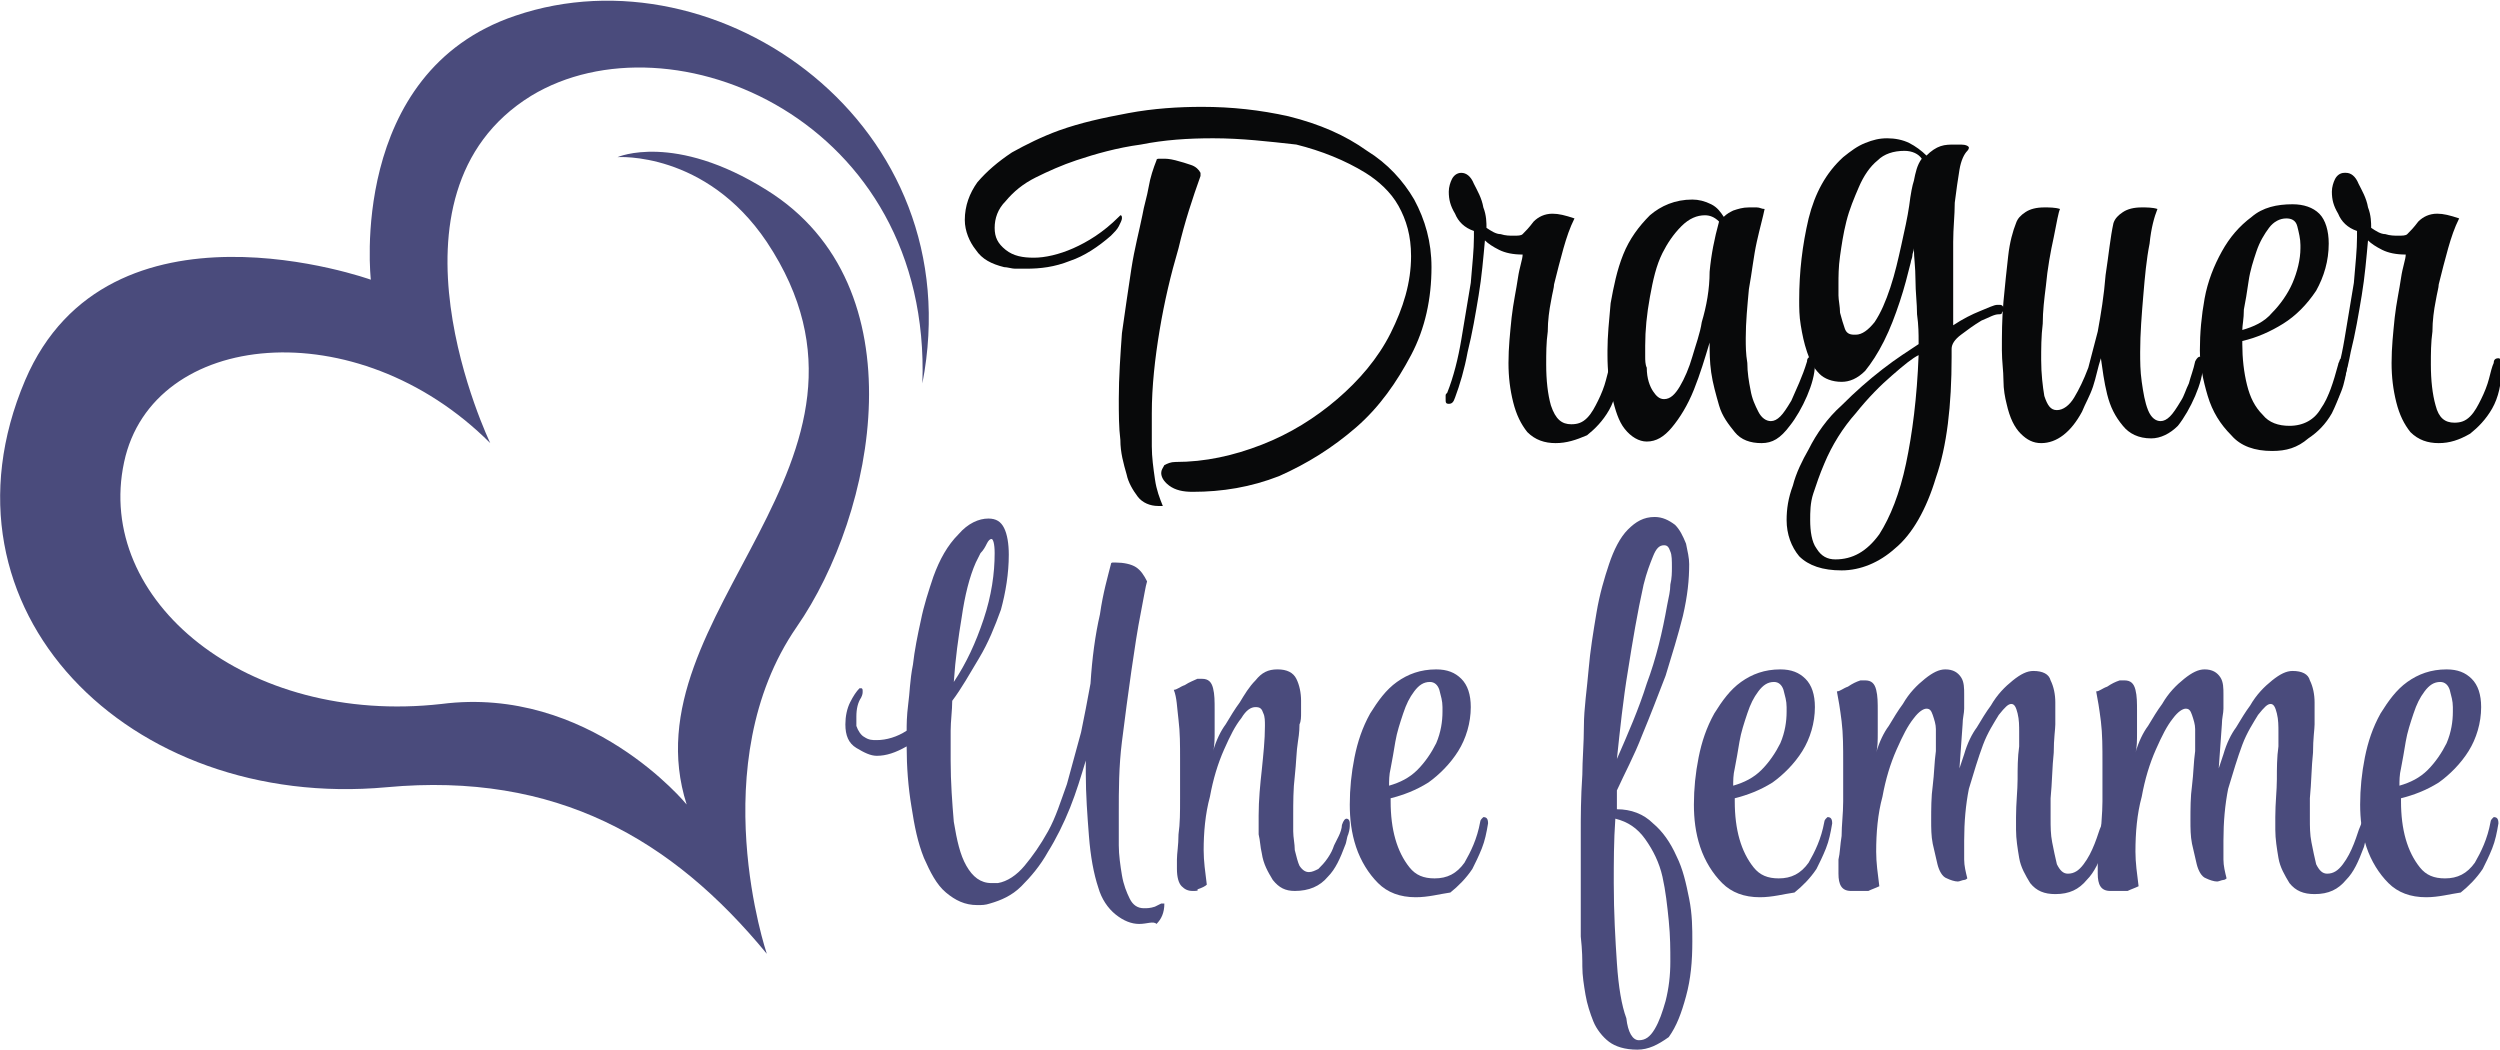 <?xml version="1.0" encoding="utf-8"?>
<!-- Generator: Adobe Illustrator 24.1.0, SVG Export Plug-In . SVG Version: 6.00 Build 0)  -->
<svg version="1.1" id="Layer_1" xmlns="http://www.w3.org/2000/svg" xmlns:xlink="http://www.w3.org/1999/xlink" x="0px" y="0px"
	 width="159.1px" height="66.8px" viewBox="0 0 159.1 66.8" style="enable-background:new 0 0 159.1 66.8;" xml:space="preserve">
<style type="text/css">
	.st0{fill:#4A4B7C;}
	.st1{fill:#08090A;}
</style>
<g>
	<path class="st0" d="M72.5,58.8c-0.5,0-1-0.2-1.5-0.6c-0.5-0.4-0.9-1-1.1-1.7c-0.3-0.9-0.5-2-0.6-3.3c-0.1-1.3-0.2-2.6-0.2-4
		c0-0.1,0-0.3,0-0.4c0-0.1,0-0.3,0-0.4c-0.3,1-0.6,2-1,3c-0.4,1-0.9,2-1.4,2.8c-0.5,0.9-1.1,1.6-1.7,2.2c-0.6,0.6-1.3,0.9-2,1.1
		c-0.3,0.1-0.5,0.1-0.8,0.1c-0.8,0-1.4-0.3-2-0.8c-0.6-0.5-1-1.3-1.4-2.2c-0.4-1-0.6-2-0.8-3.3c-0.2-1.2-0.3-2.5-0.3-3.8
		c-0.7,0.4-1.3,0.6-1.9,0.6c-0.4,0-0.8-0.2-1.3-0.5c-0.5-0.3-0.7-0.8-0.7-1.5c0-0.5,0.1-1,0.3-1.4c0.2-0.4,0.4-0.7,0.6-0.9
		c0,0,0.1,0,0.1,0c0.1,0,0.1,0.1,0.1,0.2c0,0.1,0,0.2-0.1,0.4c-0.2,0.3-0.3,0.7-0.3,1.2c0,0.1,0,0.2,0,0.3c0,0.1,0,0.2,0,0.3
		c0.1,0.3,0.3,0.6,0.5,0.7c0.3,0.2,0.5,0.2,0.8,0.2c0.6,0,1.3-0.2,1.9-0.6c0-0.4,0-0.9,0.1-1.7c0.1-0.7,0.1-1.5,0.3-2.5
		c0.1-0.9,0.3-1.9,0.5-2.8c0.2-1,0.5-1.9,0.8-2.8c0.4-1.1,0.9-2,1.6-2.7c0.6-0.7,1.3-1,1.9-1c0.5,0,0.8,0.2,1,0.6
		c0.2,0.4,0.3,1,0.3,1.7c0,1.2-0.2,2.4-0.5,3.5c-0.4,1.1-0.8,2.1-1.4,3.1c-0.6,1-1.1,1.9-1.7,2.7c0,0.6-0.1,1.3-0.1,1.9
		c0,0.6,0,1.3,0,1.9c0,1.4,0.1,2.7,0.2,3.9c0.2,1.2,0.4,2.1,0.8,2.8c0.4,0.7,0.9,1.1,1.6,1.1c0.1,0,0.1,0,0.2,0c0.1,0,0.1,0,0.2,0
		c0.6-0.1,1.2-0.5,1.7-1.1c0.5-0.6,1-1.3,1.5-2.2c0.5-0.9,0.8-1.9,1.2-3c0.3-1.1,0.6-2.2,0.9-3.3c0.1-0.5,0.2-1,0.3-1.5
		c0.1-0.5,0.2-1.1,0.3-1.6c0.1-1.6,0.3-3.1,0.6-4.4c0.2-1.4,0.5-2.4,0.7-3.2c0-0.1,0.1-0.1,0.1-0.1c0.1,0,0.1,0,0.2,0
		c0.5,0,1,0.1,1.3,0.3c0.3,0.2,0.5,0.5,0.7,0.9c-0.1,0.3-0.2,1-0.4,2c-0.2,1-0.4,2.3-0.6,3.7c-0.2,1.4-0.4,2.9-0.6,4.5
		c-0.2,1.6-0.2,3.1-0.2,4.5v0.3c0,0.6,0,1.2,0,1.8c0,0.6,0.1,1.3,0.2,1.9c0.1,0.6,0.3,1.1,0.5,1.5c0.2,0.4,0.5,0.6,0.9,0.6
		c0.2,0,0.4,0,0.7-0.1c0.2-0.1,0.4-0.2,0.4-0.2h0.2c0,0.6-0.2,1-0.5,1.3C73.4,58.6,73,58.8,72.5,58.8z M60.7,43.4
		c0.8-1.2,1.4-2.5,1.9-4c0.5-1.5,0.7-2.9,0.7-4.2c0-0.6-0.1-0.9-0.2-0.9c-0.1,0-0.2,0.1-0.3,0.3s-0.2,0.4-0.4,0.6
		c-0.1,0.2-0.2,0.4-0.3,0.6c-0.4,0.9-0.7,2.1-0.9,3.5C61,40.5,60.8,41.9,60.7,43.4z"/>
	<path class="st0" d="M75.9,56.7c-0.3,0-0.5-0.1-0.7-0.3c-0.2-0.2-0.3-0.6-0.3-1.1c0-0.1,0-0.2,0-0.3c0-0.1,0-0.2,0-0.3
		c0-0.4,0.1-0.9,0.1-1.6c0.1-0.7,0.1-1.4,0.1-2.3c0-0.8,0-1.7,0-2.5c0-0.9,0-1.7-0.1-2.5c-0.1-0.8-0.1-1.4-0.3-1.9
		c0.2,0,0.4-0.2,0.7-0.3c0.3-0.2,0.6-0.3,0.8-0.4c0.1,0,0.1,0,0.3,0c0.4,0,0.6,0.2,0.7,0.6c0.1,0.4,0.1,0.8,0.1,1.4
		c0,0.4,0,0.8,0,1.3c0,0.5,0,1-0.1,1.3c0.2-0.7,0.5-1.3,0.8-1.7c0.3-0.5,0.6-1,0.9-1.4c0.3-0.5,0.6-1,1-1.4c0.4-0.5,0.8-0.7,1.4-0.7
		c0.6,0,1,0.2,1.2,0.6c0.2,0.4,0.3,0.9,0.3,1.4c0,0.3,0,0.5,0,0.8c0,0.2,0,0.5-0.1,0.7c0,0.1,0,0.5-0.1,1.1
		c-0.1,0.6-0.1,1.3-0.2,2.2c-0.1,0.8-0.1,1.7-0.1,2.5c0,0.2,0,0.6,0,1c0,0.4,0.1,0.8,0.1,1.2c0.1,0.4,0.2,0.8,0.3,1
		c0.2,0.3,0.4,0.4,0.6,0.4c0.2,0,0.4-0.1,0.6-0.2c0.2-0.2,0.4-0.4,0.6-0.7c0.2-0.3,0.3-0.5,0.4-0.8c0.1-0.2,0.2-0.4,0.3-0.6
		c0.1-0.2,0.2-0.5,0.2-0.7c0.1-0.3,0.2-0.4,0.3-0.4c0.1,0,0.2,0.1,0.2,0.3v0.1c0,0.1,0,0.3-0.1,0.6c-0.1,0.2-0.1,0.5-0.2,0.7
		c-0.3,0.8-0.6,1.5-1.1,2c-0.5,0.6-1.2,0.9-2.1,0.9c-0.6,0-1-0.2-1.4-0.7c-0.3-0.5-0.6-1-0.7-1.7c-0.1-0.4-0.1-0.8-0.2-1.2
		c0-0.4,0-0.8,0-1.2c0-1,0.1-2,0.2-2.9c0.1-1,0.2-1.9,0.2-2.8c0-0.3,0-0.6-0.1-0.8c-0.1-0.3-0.2-0.4-0.5-0.4c-0.3,0-0.6,0.2-0.9,0.7
		c-0.4,0.5-0.7,1.1-1.1,2c-0.4,0.9-0.7,1.9-0.9,3c-0.3,1.1-0.4,2.3-0.4,3.4c0,0.7,0.1,1.4,0.2,2.2c-0.1,0.1-0.3,0.2-0.6,0.3
		C76.3,56.7,76.1,56.7,75.9,56.7z"/>
	<path class="st0" d="M90.1,57.1c-1,0-1.8-0.3-2.4-0.9c-0.6-0.6-1.1-1.4-1.4-2.3c-0.3-0.9-0.4-1.8-0.4-2.7c0-1,0.1-2,0.3-3
		c0.2-1,0.5-1.9,1-2.8c0.5-0.8,1-1.5,1.7-2c0.7-0.5,1.5-0.8,2.5-0.8c0.7,0,1.2,0.2,1.6,0.6c0.4,0.4,0.6,1,0.6,1.8c0,1-0.3,2-0.8,2.8
		c-0.5,0.8-1.2,1.5-1.9,2c-0.8,0.5-1.6,0.8-2.4,1v0.2c0,0.9,0.1,1.7,0.3,2.4c0.2,0.7,0.5,1.3,0.9,1.8c0.4,0.5,0.9,0.7,1.6,0.7
		c0.8,0,1.4-0.3,1.9-1c0.4-0.7,0.8-1.5,1-2.6c0-0.1,0.1-0.2,0.1-0.2c0.1-0.1,0.1-0.1,0.1-0.1c0.2,0,0.3,0.1,0.3,0.4
		c-0.1,0.6-0.2,1.1-0.4,1.6c-0.2,0.5-0.4,0.9-0.6,1.3c-0.4,0.6-0.9,1.1-1.4,1.5C91.6,56.9,90.9,57.1,90.1,57.1z M88.4,50
		c0.7-0.2,1.3-0.5,1.8-1c0.5-0.5,0.9-1.1,1.2-1.7c0.3-0.7,0.4-1.4,0.4-2V45c0-0.4-0.1-0.7-0.2-1.1c-0.1-0.3-0.3-0.5-0.6-0.5
		c-0.4,0-0.7,0.2-1,0.6c-0.3,0.4-0.5,0.8-0.7,1.4c-0.2,0.6-0.4,1.2-0.5,1.8c-0.1,0.6-0.2,1.2-0.3,1.7C88.4,49.3,88.4,49.7,88.4,50
		L88.4,50z"/>
	<path class="st0" d="M104.2,66.8c-0.8,0-1.4-0.2-1.8-0.5c-0.4-0.3-0.8-0.8-1-1.3c-0.2-0.5-0.4-1.1-0.5-1.7
		c-0.1-0.6-0.2-1.2-0.2-1.8c0-0.4,0-1-0.1-1.9c0-0.9,0-2,0-3.2c0-0.4,0-0.9,0-1.4c0-0.5,0-1.2,0-2.1c0-0.9,0-2.1,0.1-3.6
		c0-0.9,0.1-2,0.1-3.1s0.2-2.4,0.3-3.6c0.1-1.2,0.3-2.4,0.5-3.6s0.5-2.2,0.8-3.1c0.3-0.9,0.7-1.7,1.2-2.2c0.5-0.5,1-0.8,1.7-0.8
		c0.5,0,0.9,0.2,1.3,0.5c0.3,0.3,0.5,0.7,0.7,1.2c0.1,0.5,0.2,0.9,0.2,1.3c0,1-0.1,2-0.4,3.3c-0.3,1.2-0.7,2.5-1.1,3.8
		c-0.5,1.3-1,2.6-1.5,3.8c-0.5,1.3-1.1,2.4-1.6,3.5c0,0.2,0,0.4,0,0.6c0,0.2,0,0.4,0,0.6c0.9,0,1.7,0.3,2.3,0.9
		c0.6,0.5,1.1,1.2,1.5,2.1c0.4,0.8,0.6,1.7,0.8,2.7c0.2,1,0.2,1.9,0.2,2.7c0,1.3-0.1,2.4-0.4,3.5c-0.3,1.1-0.6,1.9-1.1,2.6
		C105.5,66.5,104.9,66.8,104.2,66.8z M104.3,66.2c0.4,0,0.7-0.2,1-0.7c0.3-0.5,0.5-1.1,0.7-1.8c0.2-0.8,0.3-1.6,0.3-2.5
		c0-0.8,0-1.6-0.1-2.6c-0.1-1-0.2-1.9-0.4-2.8c-0.2-0.9-0.6-1.7-1.1-2.4c-0.5-0.7-1.1-1.1-1.9-1.3c-0.1,1.4-0.1,2.8-0.1,4.1
		c0,1.9,0.1,3.6,0.2,5.1c0.1,1.5,0.3,2.7,0.6,3.5C103.6,65.7,103.9,66.2,104.3,66.2z M102.9,48.3c0.7-1.6,1.4-3.2,1.9-4.8
		c0.6-1.6,1-3.3,1.3-5c0.1-0.5,0.2-0.9,0.2-1.3c0.1-0.4,0.1-0.8,0.1-1.1c0-0.4,0-0.8-0.1-1c-0.1-0.3-0.2-0.4-0.4-0.4h0
		c-0.3,0-0.5,0.2-0.7,0.7c-0.2,0.5-0.4,1-0.6,1.8c-0.4,1.8-0.7,3.6-1,5.5C103.3,44.5,103.1,46.4,102.9,48.3z"/>
	<path class="st0" d="M112,57.1c-1,0-1.8-0.3-2.4-0.9c-0.6-0.6-1.1-1.4-1.4-2.3c-0.3-0.9-0.4-1.8-0.4-2.7c0-1,0.1-2,0.3-3
		c0.2-1,0.5-1.9,1-2.8c0.5-0.8,1-1.5,1.7-2c0.7-0.5,1.5-0.8,2.5-0.8c0.7,0,1.2,0.2,1.6,0.6c0.4,0.4,0.6,1,0.6,1.8c0,1-0.3,2-0.8,2.8
		c-0.5,0.8-1.2,1.5-1.9,2c-0.8,0.5-1.6,0.8-2.4,1v0.2c0,0.9,0.1,1.7,0.3,2.4c0.2,0.7,0.5,1.3,0.9,1.8c0.4,0.5,0.9,0.7,1.6,0.7
		c0.8,0,1.4-0.3,1.9-1c0.4-0.7,0.8-1.5,1-2.6c0-0.1,0.1-0.2,0.1-0.2c0.1-0.1,0.1-0.1,0.1-0.1c0.2,0,0.3,0.1,0.3,0.4
		c-0.1,0.6-0.2,1.1-0.4,1.6c-0.2,0.5-0.4,0.9-0.6,1.3c-0.4,0.6-0.9,1.1-1.4,1.5C113.5,56.9,112.8,57.1,112,57.1z M110.3,50
		c0.7-0.2,1.3-0.5,1.8-1c0.5-0.5,0.9-1.1,1.2-1.7c0.3-0.7,0.4-1.4,0.4-2V45c0-0.4-0.1-0.7-0.2-1.1c-0.1-0.3-0.3-0.5-0.6-0.5
		c-0.4,0-0.7,0.2-1,0.6c-0.3,0.4-0.5,0.8-0.7,1.4c-0.2,0.6-0.4,1.2-0.5,1.8c-0.1,0.6-0.2,1.2-0.3,1.7
		C110.3,49.3,110.3,49.7,110.3,50L110.3,50z"/>
	<path class="st0" d="M117.8,56.7c-0.6,0-0.8-0.4-0.8-1.1c0-0.1,0-0.3,0-0.4c0-0.1,0-0.3,0-0.5c0.1-0.4,0.1-0.9,0.2-1.5
		c0-0.7,0.1-1.4,0.1-2.2c0-0.8,0-1.7,0-2.5c0-0.9,0-1.8-0.1-2.6c-0.1-0.8-0.2-1.4-0.3-1.9c0.2,0,0.4-0.2,0.7-0.3
		c0.3-0.2,0.5-0.3,0.8-0.4c0.1,0,0.1,0,0.3,0c0.4,0,0.6,0.2,0.7,0.6c0.1,0.4,0.1,0.8,0.1,1.4c0,0.4,0,0.8,0,1.3c0,0.5,0,1-0.1,1.3
		c0.2-0.7,0.5-1.3,0.8-1.7c0.3-0.5,0.6-1,0.9-1.4c0.4-0.7,0.9-1.2,1.4-1.6c0.5-0.4,0.9-0.6,1.3-0.6c0.5,0,0.8,0.2,1,0.5
		c0.2,0.3,0.2,0.7,0.2,1.1c0,0.3,0,0.6,0,0.9c0,0.3-0.1,0.6-0.1,1l-0.2,2.8l0.3-0.9c0.2-0.7,0.5-1.3,0.8-1.7c0.3-0.5,0.6-1,0.9-1.4
		c0.4-0.7,0.9-1.2,1.4-1.6c0.5-0.4,0.9-0.6,1.3-0.6c0.6,0,1,0.2,1.1,0.6c0.2,0.4,0.3,0.9,0.3,1.4c0,0.2,0,0.5,0,0.7
		c0,0.2,0,0.5,0,0.7c0,0.3-0.1,0.9-0.1,1.8c-0.1,0.9-0.1,1.9-0.2,2.9c0,0.1,0,0.3,0,0.5c0,0.3,0,0.5,0,0.8c0,0.5,0,1,0.1,1.5
		c0.1,0.5,0.2,1,0.3,1.4c0.2,0.4,0.4,0.6,0.7,0.6c0.4,0,0.7-0.2,1-0.6c0.3-0.4,0.5-0.8,0.7-1.3c0.2-0.5,0.3-0.9,0.4-1.1
		c0.1-0.3,0.2-0.4,0.3-0.4s0.2,0.1,0.2,0.4v0.1c0,0.1,0,0.3-0.1,0.6c-0.1,0.2-0.1,0.5-0.2,0.7c-0.3,0.8-0.6,1.5-1.1,2
		c-0.5,0.6-1.1,0.9-2,0.9c-0.7,0-1.2-0.2-1.6-0.7c-0.3-0.5-0.6-1-0.7-1.6c-0.1-0.6-0.2-1.2-0.2-1.8V52c0-0.9,0.1-1.7,0.1-2.4
		c0-0.7,0-1.4,0.1-2.1c0-0.1,0-0.2,0-0.4c0-0.1,0-0.3,0-0.5c0-0.4,0-0.8-0.1-1.2s-0.2-0.6-0.4-0.6c-0.2,0-0.4,0.2-0.8,0.7
		c-0.3,0.5-0.7,1.1-1,1.9c-0.3,0.8-0.6,1.8-0.9,2.8c-0.2,1-0.3,2.1-0.3,3.3c0,0.4,0,0.8,0,1.2c0,0.4,0.1,0.8,0.2,1.2
		c0,0-0.1,0.1-0.2,0.1c-0.1,0-0.3,0.1-0.4,0.1c-0.2,0-0.5-0.1-0.7-0.2c-0.3-0.1-0.5-0.5-0.6-0.9c-0.1-0.4-0.2-0.9-0.3-1.3
		c-0.1-0.5-0.1-1-0.1-1.5c0-0.7,0-1.5,0.1-2.2c0.1-0.8,0.1-1.5,0.2-2.2v-0.5c0-0.3,0-0.6,0-0.9c0-0.3-0.1-0.6-0.2-0.9
		c-0.1-0.3-0.2-0.4-0.4-0.4c-0.2,0-0.5,0.2-0.8,0.6c-0.4,0.5-0.7,1.1-1.1,2c-0.4,0.9-0.7,1.9-0.9,3c-0.3,1.1-0.4,2.3-0.4,3.5
		c0,0.7,0.1,1.4,0.2,2.2c-0.2,0.1-0.5,0.2-0.7,0.3C118.2,56.7,118,56.7,117.8,56.7z"/>
	<path class="st0" d="M134.3,56.7c-0.6,0-0.8-0.4-0.8-1.1c0-0.1,0-0.3,0-0.4c0-0.1,0-0.3,0-0.5c0.1-0.4,0.1-0.9,0.2-1.5
		c0-0.7,0.1-1.4,0.1-2.2c0-0.8,0-1.7,0-2.5c0-0.9,0-1.8-0.1-2.6c-0.1-0.8-0.2-1.4-0.3-1.9c0.2,0,0.4-0.2,0.7-0.3
		c0.3-0.2,0.5-0.3,0.8-0.4c0.1,0,0.1,0,0.3,0c0.4,0,0.6,0.2,0.7,0.6c0.1,0.4,0.1,0.8,0.1,1.4c0,0.4,0,0.8,0,1.3c0,0.5,0,1-0.1,1.3
		c0.2-0.7,0.5-1.3,0.8-1.7c0.3-0.5,0.6-1,0.9-1.4c0.4-0.7,0.9-1.2,1.4-1.6c0.5-0.4,0.9-0.6,1.3-0.6c0.5,0,0.8,0.2,1,0.5
		c0.2,0.3,0.2,0.7,0.2,1.1c0,0.3,0,0.6,0,0.9c0,0.3-0.1,0.6-0.1,1l-0.2,2.8l0.3-0.9c0.2-0.7,0.5-1.3,0.8-1.7c0.3-0.5,0.6-1,0.9-1.4
		c0.4-0.7,0.9-1.2,1.4-1.6c0.5-0.4,0.9-0.6,1.3-0.6c0.6,0,1,0.2,1.1,0.6c0.2,0.4,0.3,0.9,0.3,1.4c0,0.2,0,0.5,0,0.7
		c0,0.2,0,0.5,0,0.7c0,0.3-0.1,0.9-0.1,1.8c-0.1,0.9-0.1,1.9-0.2,2.9c0,0.1,0,0.3,0,0.5c0,0.3,0,0.5,0,0.8c0,0.5,0,1,0.1,1.5
		c0.1,0.5,0.2,1,0.3,1.4c0.2,0.4,0.4,0.6,0.7,0.6c0.4,0,0.7-0.2,1-0.6c0.3-0.4,0.5-0.8,0.7-1.3c0.2-0.5,0.3-0.9,0.4-1.1
		c0.1-0.3,0.2-0.4,0.3-0.4c0.1,0,0.2,0.1,0.2,0.4v0.1c0,0.1,0,0.3-0.1,0.6c-0.1,0.2-0.1,0.5-0.2,0.7c-0.3,0.8-0.6,1.5-1.1,2
		c-0.5,0.6-1.1,0.9-2,0.9c-0.7,0-1.2-0.2-1.6-0.7c-0.3-0.5-0.6-1-0.7-1.6c-0.1-0.6-0.2-1.2-0.2-1.8V52c0-0.9,0.1-1.7,0.1-2.4
		c0-0.7,0-1.4,0.1-2.1c0-0.1,0-0.2,0-0.4c0-0.1,0-0.3,0-0.5c0-0.4,0-0.8-0.1-1.2c-0.1-0.4-0.2-0.6-0.4-0.6c-0.2,0-0.4,0.2-0.8,0.7
		c-0.3,0.5-0.7,1.1-1,1.9s-0.6,1.8-0.9,2.8c-0.2,1-0.3,2.1-0.3,3.3c0,0.4,0,0.8,0,1.2c0,0.4,0.1,0.8,0.2,1.2c0,0-0.1,0.1-0.2,0.1
		c-0.1,0-0.3,0.1-0.4,0.1c-0.2,0-0.5-0.1-0.7-0.2c-0.3-0.1-0.5-0.5-0.6-0.9c-0.1-0.4-0.2-0.9-0.3-1.3c-0.1-0.5-0.1-1-0.1-1.5
		c0-0.7,0-1.5,0.1-2.2c0.1-0.8,0.1-1.5,0.2-2.2v-0.5c0-0.3,0-0.6,0-0.9c0-0.3-0.1-0.6-0.2-0.9c-0.1-0.3-0.2-0.4-0.4-0.4
		c-0.2,0-0.5,0.2-0.8,0.6c-0.4,0.5-0.7,1.1-1.1,2c-0.4,0.9-0.7,1.9-0.9,3c-0.3,1.1-0.4,2.3-0.4,3.5c0,0.7,0.1,1.4,0.2,2.2
		c-0.2,0.1-0.5,0.2-0.7,0.3C134.7,56.7,134.5,56.7,134.3,56.7z"/>
	<path class="st0" d="M154.4,57.1c-1,0-1.8-0.3-2.4-0.9c-0.6-0.6-1.1-1.4-1.4-2.3c-0.3-0.9-0.4-1.8-0.4-2.7c0-1,0.1-2,0.3-3
		c0.2-1,0.5-1.9,1-2.8c0.5-0.8,1-1.5,1.7-2c0.7-0.5,1.5-0.8,2.5-0.8c0.7,0,1.2,0.2,1.6,0.6c0.4,0.4,0.6,1,0.6,1.8c0,1-0.3,2-0.8,2.8
		c-0.5,0.8-1.2,1.5-1.9,2c-0.8,0.5-1.6,0.8-2.4,1v0.2c0,0.9,0.1,1.7,0.3,2.4c0.2,0.7,0.5,1.3,0.9,1.8c0.4,0.5,0.9,0.7,1.6,0.7
		c0.8,0,1.4-0.3,1.9-1c0.4-0.7,0.8-1.5,1-2.6c0-0.1,0.1-0.2,0.1-0.2c0.1-0.1,0.1-0.1,0.1-0.1c0.2,0,0.3,0.1,0.3,0.4
		c-0.1,0.6-0.2,1.1-0.4,1.6c-0.2,0.5-0.4,0.9-0.6,1.3c-0.4,0.6-0.9,1.1-1.4,1.5C155.9,56.9,155.2,57.1,154.4,57.1z M152.7,50
		c0.7-0.2,1.3-0.5,1.8-1c0.5-0.5,0.9-1.1,1.2-1.7c0.3-0.7,0.4-1.4,0.4-2V45c0-0.4-0.1-0.7-0.2-1.1c-0.1-0.3-0.3-0.5-0.6-0.5
		c-0.4,0-0.7,0.2-1,0.6c-0.3,0.4-0.5,0.8-0.7,1.4c-0.2,0.6-0.4,1.2-0.5,1.8c-0.1,0.6-0.2,1.2-0.3,1.7
		C152.7,49.3,152.7,49.7,152.7,50L152.7,50z"/>
</g>
<g>
	<path class="st1" d="M75.9,31.3c-0.6,0-1.1-0.1-1.5-0.4c-0.4-0.3-0.5-0.6-0.5-0.8c0-0.2,0.1-0.3,0.2-0.5c0.2-0.1,0.4-0.2,0.7-0.2
		c1.9,0,3.7-0.4,5.5-1.1c1.8-0.7,3.4-1.7,4.8-2.9c1.4-1.2,2.6-2.6,3.4-4.2c0.8-1.6,1.3-3.2,1.3-4.9c0-1.3-0.3-2.3-0.8-3.2
		c-0.5-0.9-1.3-1.6-2.1-2.1c-1.3-0.8-2.8-1.4-4.4-1.8C80.7,9,79,8.8,77.2,8.8c-1.6,0-3.1,0.1-4.6,0.4c-1.5,0.2-2.9,0.6-4.1,1
		c-0.9,0.3-1.8,0.7-2.6,1.1c-0.8,0.4-1.4,0.9-1.9,1.5c-0.5,0.5-0.7,1.1-0.7,1.7c0,0.6,0.2,1,0.7,1.4c0.5,0.4,1.1,0.5,1.8,0.5
		c0.7,0,1.6-0.2,2.5-0.6c0.9-0.4,1.9-1,2.9-2c0,0,0.1-0.1,0.1-0.1c0.1,0,0.1,0.1,0.1,0.2c0,0.1-0.1,0.3-0.2,0.5
		c-0.1,0.2-0.3,0.4-0.5,0.6c-0.8,0.7-1.7,1.3-2.6,1.6c-1,0.4-1.9,0.5-2.8,0.5c-0.2,0-0.5,0-0.7,0c-0.2,0-0.5-0.1-0.7-0.1
		c-0.8-0.2-1.4-0.5-1.8-1.1c-0.4-0.5-0.7-1.2-0.7-1.9c0-0.9,0.3-1.7,0.8-2.4c0.6-0.7,1.3-1.3,2.2-1.9c0.9-0.5,1.9-1,3-1.4
		c1.4-0.5,2.8-0.8,4.4-1.1c1.6-0.3,3.2-0.4,4.7-0.4c1.9,0,3.7,0.2,5.5,0.6C84,7.9,85.6,8.6,87,9.6c1.3,0.8,2.3,1.9,3,3.1
		c0.7,1.3,1.1,2.7,1.1,4.3c0,2-0.4,3.9-1.3,5.6c-0.9,1.7-2,3.3-3.5,4.6c-1.5,1.3-3.1,2.3-4.9,3.1C79.6,31,77.8,31.3,75.9,31.3z
		 M73.7,32.2c-0.5,0-1-0.2-1.3-0.6c-0.3-0.4-0.6-0.9-0.7-1.4c-0.2-0.7-0.4-1.4-0.4-2.2c-0.1-0.8-0.1-1.7-0.1-2.6
		c0-1.4,0.1-2.8,0.2-4.2c0.2-1.4,0.4-2.8,0.6-4.1c0.2-1.3,0.5-2.4,0.7-3.4c0.1-0.6,0.3-1.2,0.4-1.8c0.1-0.6,0.3-1.2,0.5-1.7
		c0-0.1,0.1-0.1,0.2-0.1c0.1,0,0.2,0,0.2,0c0.2,0,0.4,0,0.8,0.1c0.4,0.1,0.7,0.2,1,0.3c0.3,0.1,0.5,0.3,0.6,0.5v0.2
		c-0.5,1.4-1,2.9-1.4,4.6c-0.5,1.7-0.9,3.4-1.2,5.2c-0.3,1.8-0.5,3.6-0.5,5.3v0.1c0,0.6,0,1.3,0,2c0,0.7,0.1,1.4,0.2,2.1
		c0.1,0.7,0.3,1.2,0.5,1.7H73.7z"/>
	<path class="st1" d="M99,28.2c-0.7,0-1.3-0.2-1.8-0.7c-0.4-0.5-0.7-1.1-0.9-1.9s-0.3-1.6-0.3-2.5c0-1,0.1-1.9,0.2-2.9
		c0.1-0.9,0.3-1.8,0.4-2.5c0.1-0.7,0.3-1.2,0.3-1.5c-0.6,0-1.1-0.1-1.5-0.3c-0.4-0.2-0.7-0.4-0.9-0.6c-0.1,1.1-0.2,2.3-0.4,3.5
		c-0.2,1.2-0.4,2.4-0.7,3.6c-0.2,1.1-0.5,2.1-0.8,2.9c-0.1,0.3-0.2,0.4-0.4,0.4c-0.2,0-0.2-0.1-0.2-0.3c0,0,0-0.1,0-0.2
		c0-0.1,0-0.1,0.1-0.2c0.4-1,0.7-2.2,0.9-3.4c0.2-1.2,0.4-2.4,0.6-3.6c0.1-1.2,0.2-2.1,0.2-2.9v-0.4c-0.6-0.2-1-0.6-1.2-1.1
		c-0.3-0.5-0.4-0.9-0.4-1.4c0-0.3,0.1-0.6,0.2-0.8c0.1-0.2,0.3-0.4,0.6-0.4H93c0.3,0,0.6,0.2,0.8,0.7c0.2,0.4,0.5,0.9,0.6,1.5
		c0.2,0.5,0.2,1,0.2,1.3c0.3,0.2,0.6,0.4,0.9,0.4c0.3,0.1,0.6,0.1,0.8,0.1c0.3,0,0.5,0,0.6-0.1c0.2-0.2,0.4-0.4,0.7-0.8
		c0.3-0.3,0.7-0.5,1.2-0.5c0.4,0,0.8,0.1,1.4,0.3c-0.3,0.6-0.5,1.2-0.7,1.9c-0.2,0.7-0.4,1.5-0.6,2.3c0,0.2-0.1,0.5-0.2,1.1
		c-0.1,0.5-0.2,1.2-0.2,1.9c-0.1,0.7-0.1,1.4-0.1,2.1c0,1,0.1,1.9,0.3,2.6C99,26.7,99.4,27,100,27c0.4,0,0.7-0.1,1-0.4
		c0.3-0.3,0.5-0.7,0.7-1.1c0.2-0.4,0.4-0.9,0.5-1.3c0.1-0.4,0.2-0.8,0.3-1c0-0.2,0.1-0.3,0.3-0.3c0.1,0,0.2,0.1,0.2,0.4v0.2
		c0,1-0.2,1.9-0.6,2.6c-0.4,0.7-0.9,1.2-1.4,1.6C100.3,28,99.7,28.2,99,28.2z"/>
	<path class="st1" d="M112.1,28.2c-0.7,0-1.3-0.2-1.7-0.7s-0.8-1-1-1.7c-0.2-0.7-0.4-1.4-0.5-2.1c-0.1-0.7-0.1-1.3-0.1-1.9
		c-0.3,1-0.6,2-1,3c-0.4,1-0.9,1.8-1.4,2.4c-0.5,0.6-1,0.9-1.6,0.9h0c-0.5,0-1-0.3-1.4-0.8c-0.4-0.5-0.6-1.2-0.8-2
		c-0.2-0.8-0.3-1.7-0.3-2.7v-0.3c0-0.9,0.1-1.9,0.2-3c0.2-1.1,0.4-2.1,0.8-3.1c0.4-1,1-1.8,1.7-2.5c0.7-0.6,1.6-1,2.7-1
		c0.4,0,0.8,0.1,1.2,0.3c0.4,0.2,0.6,0.5,0.8,0.8c0.2-0.2,0.4-0.3,0.6-0.4c0.3-0.1,0.6-0.2,1-0.2c0.1,0,0.3,0,0.5,0
		c0.2,0,0.3,0.1,0.5,0.1c-0.1,0.5-0.3,1.2-0.5,2.1c-0.2,0.9-0.3,1.9-0.5,3c-0.1,1.1-0.2,2.1-0.2,3.1v0.1c0,0.4,0,0.9,0.1,1.5
		c0,0.6,0.1,1.2,0.2,1.7c0.1,0.6,0.3,1,0.5,1.4c0.2,0.4,0.5,0.6,0.8,0.6h0c0.2,0,0.4-0.1,0.6-0.3c0.2-0.2,0.4-0.5,0.7-1
		c0.3-0.7,0.7-1.5,1-2.5c0-0.2,0.1-0.3,0.3-0.3c0.1,0,0.2,0.1,0.2,0.4v0.1c0,0.6-0.2,1.3-0.5,2c-0.3,0.7-0.7,1.4-1.1,1.9
		C113.3,27.9,112.8,28.2,112.1,28.2z M105.9,25.4c0.4,0,0.7-0.3,1-0.8c0.3-0.5,0.6-1.2,0.8-1.9c0.2-0.7,0.5-1.5,0.6-2.2
		c0.3-1,0.5-2.1,0.5-3.2c0.1-1.1,0.3-2.1,0.6-3.2c-0.3-0.3-0.6-0.4-0.9-0.4c-0.5,0-1,0.2-1.5,0.7c-0.5,0.5-0.9,1.1-1.2,1.7
		c-0.4,0.8-0.6,1.7-0.8,2.8c-0.2,1.1-0.3,2.1-0.3,3.1c0,0.2,0,0.5,0,0.7c0,0.2,0,0.5,0.1,0.7c0,0.7,0.2,1.2,0.4,1.5
		C105.4,25.2,105.6,25.4,105.9,25.4z"/>
	<path class="st1" d="M117.2,36.3c-1.2,0-2.1-0.3-2.7-0.9c-0.5-0.6-0.8-1.4-0.8-2.3c0-0.7,0.1-1.4,0.4-2.2c0.2-0.8,0.6-1.6,1-2.3
		c0.5-1,1.2-2,2.1-2.8c0.9-0.9,1.7-1.6,2.6-2.3c0.9-0.7,1.7-1.2,2.3-1.6v-0.2c0-0.4,0-1-0.1-1.7c0-0.7-0.1-1.4-0.1-2.2
		c0-0.8-0.1-1.4-0.1-2c0,0.2-0.1,0.3-0.1,0.5c0,0.1-0.1,0.3-0.1,0.4c-0.2,0.8-0.4,1.6-0.7,2.5c-0.3,0.9-0.6,1.7-1,2.5
		c-0.4,0.8-0.8,1.4-1.2,1.9c-0.5,0.5-1,0.7-1.5,0.7c-0.6,0-1.1-0.2-1.4-0.5c-0.4-0.4-0.6-0.8-0.8-1.4c-0.2-0.6-0.3-1.1-0.4-1.7
		c-0.1-0.6-0.1-1.1-0.1-1.6c0-1.8,0.2-3.5,0.6-5.2c0.4-1.6,1.1-2.9,2.2-3.9c0.5-0.4,0.9-0.7,1.4-0.9c0.5-0.2,0.9-0.3,1.4-0.3
		c0.5,0,1,0.1,1.4,0.3c0.4,0.2,0.8,0.5,1.1,0.8c0.3-0.3,0.6-0.5,0.9-0.6c0.3-0.1,0.6-0.1,0.9-0.1h0.4c0.3,0,0.5,0.1,0.5,0.2
		c0,0,0,0.1-0.1,0.2c-0.2,0.2-0.4,0.6-0.5,1.2c-0.1,0.6-0.2,1.3-0.3,2.1c0,0.8-0.1,1.6-0.1,2.5c0,1,0,1.9,0,2.8c0,0.9,0,1.6,0,2.1
		v0.4c0.6-0.4,1.2-0.7,1.7-0.9c0.5-0.2,0.9-0.4,1.1-0.4c0,0,0.1,0,0.1,0c0,0,0,0,0.1,0c0.1,0,0.2,0.1,0.2,0.2c0,0.1,0,0.2-0.1,0.3
		c0,0.1-0.1,0.1-0.2,0.1c-0.3,0-0.6,0.2-1.1,0.4c-0.5,0.3-0.9,0.6-1.3,0.9c-0.4,0.3-0.6,0.6-0.6,0.9v0.5c0,3.1-0.3,5.7-1,7.7
		c-0.6,2-1.5,3.6-2.6,4.5C119.6,35.8,118.4,36.3,117.2,36.3z M116.8,35.6c1.1,0,2-0.5,2.8-1.6c0.7-1.1,1.3-2.6,1.7-4.5
		c0.4-1.9,0.7-4.2,0.8-6.9c-0.4,0.2-0.9,0.6-1.7,1.3c-0.7,0.6-1.5,1.4-2.3,2.4c-0.8,0.9-1.5,2-2,3.2c-0.3,0.7-0.5,1.3-0.7,1.9
		c-0.2,0.6-0.2,1.2-0.2,1.7c0,0.7,0.1,1.4,0.4,1.8C115.9,35.4,116.3,35.6,116.8,35.6z M118,21.3h0.1c0.4,0,0.8-0.3,1.2-0.8
		c0.4-0.6,0.7-1.3,1-2.2c0.3-0.9,0.5-1.8,0.7-2.7c0.2-0.9,0.4-1.8,0.5-2.5c0.1-0.8,0.2-1.3,0.3-1.6c0.1-0.5,0.2-1,0.5-1.4
		c-0.2-0.3-0.6-0.5-1.1-0.5c-0.7,0-1.3,0.2-1.7,0.6c-0.5,0.4-0.9,1-1.2,1.7c-0.3,0.7-0.6,1.4-0.8,2.2c-0.2,0.8-0.3,1.5-0.4,2.2
		s-0.1,1.3-0.1,1.8c0,0.2,0,0.4,0,0.7c0,0.3,0.1,0.7,0.1,1.1c0.1,0.4,0.2,0.7,0.3,1C117.5,21.2,117.7,21.3,118,21.3z"/>
	<path class="st1" d="M129.9,28.2c-0.5,0-0.9-0.2-1.3-0.6c-0.4-0.4-0.7-1-0.9-1.9c-0.1-0.4-0.2-0.9-0.2-1.5s-0.1-1.2-0.1-1.9
		c0-1,0-2,0.1-3.1c0.1-1.1,0.2-2,0.3-2.9c0.1-0.9,0.3-1.6,0.5-2.1c0.1-0.3,0.3-0.5,0.6-0.7c0.3-0.2,0.7-0.3,1.2-0.3
		c0.3,0,0.7,0,1,0.1c-0.1,0.2-0.2,0.8-0.4,1.8c-0.2,0.9-0.4,2-0.5,3.1c-0.1,0.8-0.2,1.6-0.2,2.4c-0.1,0.8-0.1,1.6-0.1,2.3
		c0,0.9,0.1,1.7,0.2,2.3c0.2,0.6,0.4,0.9,0.8,0.9c0.4,0,0.8-0.3,1.1-0.8c0.3-0.5,0.6-1.1,0.9-1.9c0.2-0.8,0.4-1.5,0.6-2.3
		c0.2-1.1,0.4-2.3,0.5-3.6c0.2-1.3,0.3-2.4,0.5-3.3c0.1-0.3,0.3-0.5,0.6-0.7c0.3-0.2,0.7-0.3,1.2-0.3c0.3,0,0.7,0,1,0.1
		c-0.2,0.5-0.4,1.2-0.5,2.2c-0.2,1-0.3,2.1-0.4,3.3c-0.1,1.2-0.2,2.4-0.2,3.6c0,0.6,0,1.2,0.1,1.9c0.1,0.7,0.2,1.3,0.4,1.8
		c0.2,0.5,0.5,0.7,0.8,0.7h0c0.2,0,0.4-0.1,0.6-0.3c0.2-0.2,0.4-0.5,0.7-1c0.2-0.3,0.3-0.7,0.5-1.1c0.1-0.4,0.3-0.9,0.4-1.4
		c0.1-0.2,0.2-0.3,0.3-0.3c0.1,0,0.2,0.1,0.2,0.4v0.1c0,0.6-0.2,1.3-0.5,2c-0.3,0.7-0.7,1.4-1.1,1.9c-0.5,0.5-1.1,0.8-1.7,0.8
		c-0.8,0-1.4-0.3-1.8-0.8c-0.5-0.6-0.8-1.2-1-2c-0.2-0.8-0.3-1.6-0.4-2.3c-0.2,0.6-0.3,1.2-0.5,1.8c-0.2,0.6-0.5,1.1-0.7,1.6
		C131.8,27.5,130.9,28.2,129.9,28.2z"/>
	<path class="st1" d="M144.6,28.7c-1.1,0-2-0.3-2.6-1c-0.7-0.7-1.2-1.5-1.5-2.5c-0.3-1-0.5-2-0.5-2.9c0-1.1,0.1-2.2,0.3-3.3
		c0.2-1.1,0.6-2.1,1.1-3c0.5-0.9,1.1-1.6,1.9-2.2c0.7-0.6,1.6-0.8,2.6-0.8c0.7,0,1.3,0.2,1.7,0.6c0.4,0.4,0.6,1.1,0.6,1.9
		c0,1.1-0.3,2.1-0.8,3c-0.6,0.9-1.3,1.6-2.1,2.1c-0.8,0.5-1.7,0.9-2.6,1.1v0.2c0,0.9,0.1,1.8,0.3,2.6c0.2,0.8,0.5,1.4,1,1.9
		c0.4,0.5,1,0.7,1.7,0.7c0.9,0,1.6-0.4,2-1.1c0.5-0.7,0.8-1.7,1.1-2.8c0-0.1,0.1-0.2,0.1-0.3c0.1-0.1,0.1-0.1,0.2-0.1
		c0.2,0,0.3,0.1,0.3,0.4c-0.1,0.6-0.2,1.2-0.4,1.7c-0.2,0.5-0.4,1-0.6,1.4c-0.4,0.7-0.9,1.2-1.5,1.6
		C146.2,28.5,145.5,28.7,144.6,28.7z M142.7,21c0.7-0.2,1.4-0.5,1.9-1.1c0.5-0.5,1-1.2,1.3-1.9c0.3-0.7,0.5-1.5,0.5-2.2v-0.2
		c0-0.4-0.1-0.8-0.2-1.2c-0.1-0.4-0.4-0.5-0.7-0.5c-0.4,0-0.8,0.2-1.1,0.6c-0.3,0.4-0.6,0.9-0.8,1.5c-0.2,0.6-0.4,1.2-0.5,1.9
		c-0.1,0.7-0.2,1.3-0.3,1.8C142.8,20.3,142.7,20.7,142.7,21L142.7,21z"/>
	<path class="st1" d="M155.2,28.2c-0.7,0-1.3-0.2-1.8-0.7c-0.4-0.5-0.7-1.1-0.9-1.9s-0.3-1.6-0.3-2.5c0-1,0.1-1.9,0.2-2.9
		c0.1-0.9,0.3-1.8,0.4-2.5c0.1-0.7,0.3-1.2,0.3-1.5c-0.6,0-1.1-0.1-1.5-0.3c-0.4-0.2-0.7-0.4-0.9-0.6c-0.1,1.1-0.2,2.3-0.4,3.5
		c-0.2,1.2-0.4,2.4-0.7,3.6c-0.2,1.1-0.5,2.1-0.8,2.9c-0.1,0.3-0.2,0.4-0.4,0.4c-0.2,0-0.2-0.1-0.2-0.3c0,0,0-0.1,0-0.2
		c0-0.1,0-0.1,0.1-0.2c0.4-1,0.7-2.2,0.9-3.4c0.2-1.2,0.4-2.4,0.6-3.6c0.1-1.2,0.2-2.1,0.2-2.9v-0.4c-0.6-0.2-1-0.6-1.2-1.1
		c-0.3-0.5-0.4-0.9-0.4-1.4c0-0.3,0.1-0.6,0.2-0.8c0.1-0.2,0.3-0.4,0.6-0.4h0.1c0.3,0,0.6,0.2,0.8,0.7c0.2,0.4,0.5,0.9,0.6,1.5
		c0.2,0.5,0.2,1,0.2,1.3c0.3,0.2,0.6,0.4,0.9,0.4c0.3,0.1,0.6,0.1,0.8,0.1c0.3,0,0.5,0,0.6-0.1c0.2-0.2,0.4-0.4,0.7-0.8
		c0.3-0.3,0.7-0.5,1.2-0.5c0.4,0,0.8,0.1,1.4,0.3c-0.3,0.6-0.5,1.2-0.7,1.9c-0.2,0.7-0.4,1.5-0.6,2.3c0,0.2-0.1,0.5-0.2,1.1
		c-0.1,0.5-0.2,1.2-0.2,1.9c-0.1,0.7-0.1,1.4-0.1,2.1c0,1,0.1,1.9,0.3,2.6c0.2,0.8,0.6,1.1,1.2,1.1c0.4,0,0.7-0.1,1-0.4
		s0.5-0.7,0.7-1.1c0.2-0.4,0.4-0.9,0.5-1.3c0.1-0.4,0.2-0.8,0.3-1c0-0.2,0.1-0.3,0.3-0.3c0.1,0,0.2,0.1,0.2,0.4v0.2
		c0,1-0.2,1.9-0.6,2.6c-0.4,0.7-0.9,1.2-1.4,1.6C156.5,28,155.9,28.2,155.2,28.2z"/>
</g>
<path class="st0" d="M58.7,24.4C61.9,7.9,45.7-3.4,32.8,1c-10.7,3.6-9.2,16.8-9.2,16.8s-16.7-6-22,6.4c-6.2,14.6,6.6,27.4,23,25.9
	c10.8-1,18.2,3.3,24.2,10.6c0,0-4.1-12.1,1.9-20.8c5-7.2,7.9-21.7-1.9-27.8c-5.9-3.7-9.5-2.1-9.5-2.1s5.6-0.4,9.5,5.4
	c9.3,14-9,23.6-5.1,35.8c0,0-6.2-7.6-15.6-6.4C15.7,46.2,6,38.2,7.9,29.4c1.8-8.4,14.8-9.7,23.3-1.2c0,0-7.6-15.8,2.6-22.1
	C42.7,0.7,59.3,7.6,58.7,24.4z"/>
</svg>
